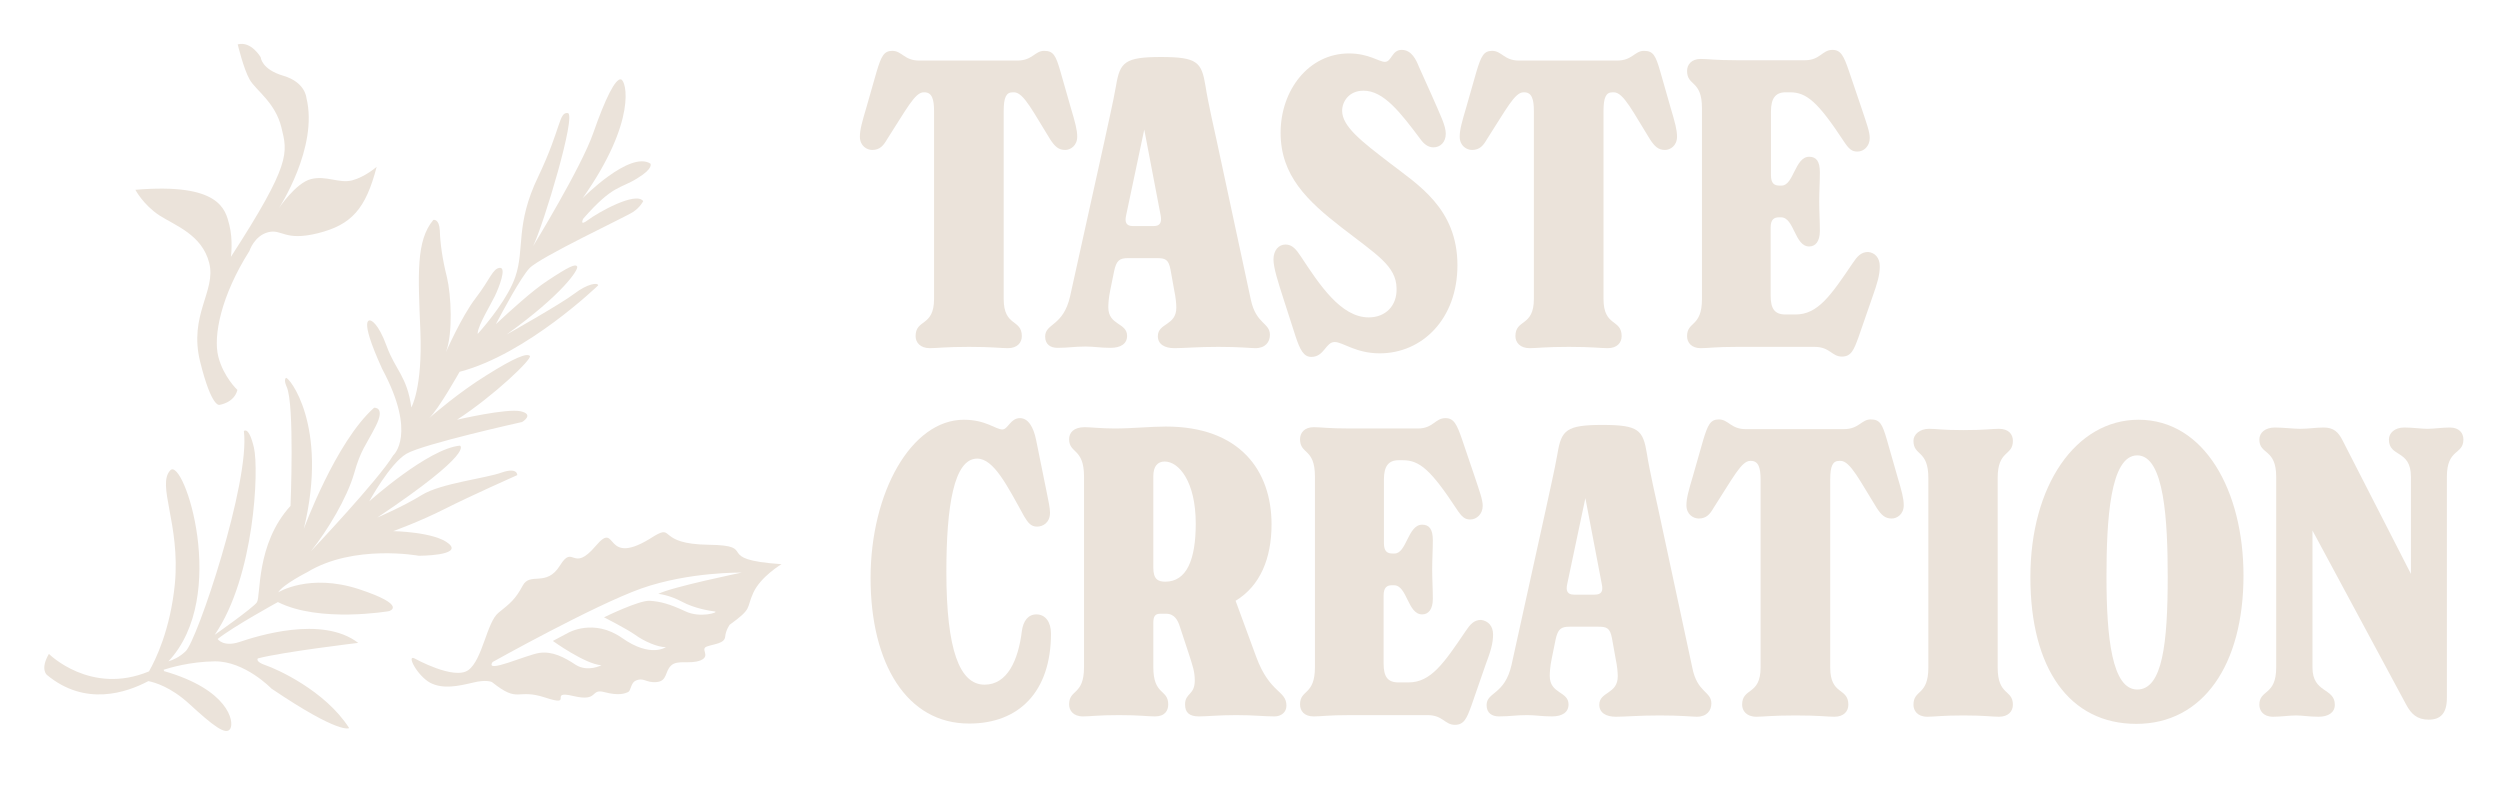 <svg xmlns="http://www.w3.org/2000/svg" xmlns:xlink="http://www.w3.org/1999/xlink" id="Layer_1" x="0px" y="0px" viewBox="0 0 771.9 243.3" style="enable-background:new 0 0 771.9 243.3;" xml:space="preserve"><style type="text/css">	.st0{fill:#EBE3DA;}</style><g>	<path class="st0" d="M67.8,125c0,0,4.5-0.6,5.5-4.6c0,0-4.3-4-5.9-10.3s0.8-18.7,9.6-32.6c0,0,1.5-4.7,5.8-5.8s5,2.9,15.4,0.3  c10.3-2.6,14.7-7.4,18.1-20.5c0,0-3.5,3.1-7.6,4.2c-4.1,1-8-1.6-12.7-0.4s-9.9,9-9.9,9s12.3-18.8,8.5-34.1c0,0-0.3-4.8-7.1-6.8  c-6.8-2-7-5.7-7-5.7s-2.9-5.1-7.1-4c0,0,1.8,7.6,3.7,10.9c1.9,3.3,7.9,7,9.8,14.8s3.1,11-15.6,39.9c0,0,0.7-5.2-0.5-9.9  c-1.2-4.7-2.9-13-29-10.8c0,0,2.4,4.6,7.4,7.9c5,3.2,13.2,6,15.4,14.7s-6.4,16-2.8,30.5S67.8,125,67.8,125L67.8,125z"></path>	<path class="st0" d="M191.7,24.5c-1.7-0.3-4.8,5.9-8.5,16.5c-3.7,10.7-18.6,35-18.6,35c3.3-6.8,13.5-40.8,10.7-41.1  c-2.8-0.3-2,4.7-9.1,19.6c-7.2,14.9-4.1,22.3-7.1,31c-2.2,6.4-8.4,14-11.6,17.6c0-0.1,0-0.2,0-0.4c0.3-2.6,4-8.6,5.3-11.3  s3.7-8.9,1.5-8.7s-3,3.6-7.4,9.3c-4.4,5.7-9.2,16.7-9.2,16.7c2.2-5.9,1.6-17.6,0.3-23.1c-1.4-5.5-2.1-10.6-2.2-14.4  c-0.2-3.8-2-3.3-2-3.3c-5.4,6.4-4.7,16.9-4,34.4c0.7,17.5-2.8,23.5-2.8,23.5c-1.3-9.6-4.9-11.5-7.6-18.9c-2.7-7.4-4.9-7.9-4.9-7.9  s-4.2-2,3.5,14.9c10.9,20.3,3.4,26.7,3.4,26.7C117,148,96,170.2,96,170.2c5.2-6.5,11.1-16.4,13.3-23.9c2.1-7.5,3.6-8.6,6.7-14.7  c3.1-6.1-0.5-5.7-0.5-5.7c-11.9,10.6-21.7,37.4-21.7,37.4c7.8-32.1-4.8-47.2-5.5-46.6c-0.8,0.6,0.2,2.7,0.2,2.7  c2.5,5.3,1.2,36.8,1.2,36.8c-10.8,11.8-9.1,28-10.4,29.8S66.3,196,66.3,196c12.3-17.9,13.7-51,12.1-57.8c-1.6-6.8-3.1-5.1-3.1-5.1  c2,15.7-14.5,64.9-18,68c-2,1.9-4,2.7-5.3,3.1c18.9-20.1,4.7-63.2,0.6-59c-4.3,4.5,3.1,16.6,1.4,35c-1.4,14.3-6,23.6-8,27.1  c-18,7.5-30.9-5.4-30.9-5.4c-2.8,4.8-0.6,6.5-0.6,6.5c11.8,9.8,24.5,5.5,31.3,1.9c2,0.4,6.9,1.8,12.6,7c7.4,6.8,11.4,9.9,12.7,7.7  c1.3-2.2-0.6-12.1-20.5-17.8c0,0,0.1,0,0.1,0l-0.2-0.4c1.9-0.6,8.1-2.5,15.8-2.6c9.3-0.1,17.5,8.4,17.5,8.4  c21.3,14.4,24,12.2,24,12.2c-7.4-11.6-22.5-18.3-25.8-19.4c-3.3-1.1-2.4-2.1-2.4-2.1c7.5-2,31-4.8,31-4.8  c-11.2-8.6-31.5-2-36.6-0.3c-5.1,1.7-6.8-0.9-6.8-0.9c4.9-3.9,18.6-11.4,18.6-11.4c12.9,6.5,34.3,2.8,34.3,2.8s6.1-1.7-9.3-6.8  c-15.4-5-24.9,1-24.9,1c1.4-2.4,8.9-6.2,8.9-6.2c14.4-8.8,34.5-5.1,34.5-5.1s13.6,0,9.3-3.7s-17.2-3.9-17.2-3.9s8.1-2.9,16-6.9  c7.9-4,22.3-10.4,22.3-10.4s0.2-2.5-4.8-0.8c-4.9,1.8-18.7,3.3-24.6,6.9c-5.8,3.6-13.8,7-13.8,7c30.5-20.4,25.5-22.2,25.5-22.2  c-9.8,0.9-28,17.2-28,17.2s6.4-11.7,11.5-14.7s35.7-9.8,35.7-9.8s3.9-2.3-0.4-3.3s-19.7,2.6-19.7,2.6c11.4-7.4,23.3-18.8,22.5-19.7  c-0.9-0.9-4.4,0.3-13.6,6.1c-8.2,5.1-15.9,11.7-17.5,13.1c2.9-2.7,9.4-14.3,9.4-14.3c20.8-5.4,42.8-26.7,42.8-26.7  c-0.1-0.9-3.2-0.6-7.4,2.6c-4.2,3.2-20.9,12.6-20.9,12.6c17.4-12.5,22.3-20.1,21.8-21s-2.4-0.1-9.2,4.4c-4.6,3-11.5,9.3-15.9,13.4  c2.2-4.2,7.8-14.6,10.4-17.3c3.2-3.4,29.6-15.8,31.9-17.3s3.2-3.4,3.2-3.4c-2.3-3.1-14.1,3.6-17,5.8s-1.5-0.4-1.5-0.4  c9.2-10.5,11.3-9.1,16.6-12.4c5.3-3.2,4.1-4.6,4.1-4.6c-6.4-4-20.9,10.7-20.9,10.7C196.8,37.2,193.4,24.8,191.7,24.5L191.7,24.5z   M50.1,206C50.1,206,50.2,206,50.1,206L50.1,206L50.1,206z"></path>	<path class="st0" d="M232.6,183c2.3-5,8.7-8.8,8.7-8.8c-21.8-1.5-6.5-5.8-22.5-6s-10.5-6.4-16.8-2.7c-16.2,10.6-10.9-5.4-18.1,3.1  c-7.2,8.5-6.8-0.8-11,6s-9.2,1.9-11.5,6.2c-2.3,4.3-3.9,5.5-7.5,8.4s-4.9,14.5-9.3,17.7s-16.6-3.6-16.6-3.6  c-2.6-1.3,0.8,5.3,4.8,7.5c4,2.1,8.8,1,13.1,0c4.3-1.1,6-0.2,6-0.2c8.5,6.8,7.4,1.8,16.5,4.8s0.6-2.4,8.6-0.5s5.1-2.4,9.6-1.2  c4.5,1.2,6.4,0.4,7.3,0s0.8-2.5,2.1-3.4c2.7-1.4,3.3,0.6,6.7,0.3c3.4-0.3,2.5-3.2,4.5-5.1c2-1.9,5.8-0.3,9.1-1.6  c3.3-1.4-0.3-3.5,2-4.3s5.4-0.9,5.6-3c0.2-2.1,1.4-3.7,1.4-3.7C232.5,187.7,230.3,188,232.6,183L232.6,183z M210.6,185.8  c3.9,2.1,8.6,2.8,10.1,3s-4.5,2.2-9.2-0.1c-4.7-2.2-7.6-3-10.9-3.2c-3.3-0.2-14.1,5.1-14.1,5.1s6.9,3.5,9.6,5.4  c2.7,2,7.1,3.9,9.5,3.8c0,0-4.7,3.4-13.5-2.8c-8.8-6.2-16.7-1.6-16.7-1.6l-4.7,2.5c0,0,10,7.2,15,7.5c0,0-4.2,2.2-7.9-0.1  c-3.6-2.4-7.3-4.3-11.3-3.7s-17,6.6-14.4,2.8c0,0,31.1-17.4,45.9-22.7c14.8-5.2,31-4.9,31-4.9s-21.9,4.5-25.8,6.6  C203.2,183.3,206.7,183.7,210.6,185.8L210.6,185.8z"></path></g><g>	<path class="st0" d="M282.7,103.8c0-5.4,5.7-2.8,5.7-11.5v-58c0-3.6-0.6-5.8-3-5.8h-0.2c-2.7,0-5.3,5.2-11.3,14.5  c-1.1,1.9-2.2,3.3-4.6,3.3c-1.6,0-3.8-1.2-3.8-4.1c0-2.2,0.7-4.6,2-9l3.2-11.2c1.4-4.6,2.2-6.3,4.8-6.3c3,0,3.7,3,8.3,3h30.3  c4.7,0,5.4-3,8.3-3s3.6,1.5,5,6.3l3.2,11.2c1.4,4.7,2,6.9,2,9c0,2.8-2.1,4.1-3.7,4.1c-2.1,0-3.2-1.1-4.6-3.2  c-5.2-8.3-8.2-14.6-11.2-14.6h-0.4c-2,0-2.8,1.5-2.8,5.8v58c0,8.7,5.6,6.1,5.6,11.5c0,2-1.4,3.7-4.3,3.7c-2.4,0-4.6-0.4-12-0.4  s-9.8,0.4-12.1,0.4C284.1,107.5,282.7,105.7,282.7,103.8L282.7,103.8z"></path>	<path class="st0" d="M392.1,103.4c0,2.2-1.4,4.1-4.5,4.1c-1.4,0-4.7-0.4-11.4-0.4s-10.4,0.4-13.6,0.4c-3,0-5.1-1.2-5.1-3.7  c0-4.1,5.7-3.2,5.7-8.8c0-1.2-0.2-3.3-0.6-5.1l-1.2-6.7c-0.6-3.1-1.6-3.5-4.2-3.5h-8.9c-2.6,0-3.6,0.7-4.3,4l-1.2,5.9  c-0.5,2.4-0.6,4.3-0.6,5.3c0,5.6,5.8,4.7,5.8,8.8c0,2.4-1.9,3.7-5.1,3.7s-5-0.4-7.7-0.4c-3.6,0-5.2,0.4-8.7,0.4  c-2.1,0-3.8-1-3.8-3.5c0-4.1,5.6-3.1,7.7-12.4L341,43.6c1.2-5.8,2.6-11.5,3.6-17.2c1.2-7.2,2.7-8.8,13.9-8.8s12.5,1.6,13.7,8.9  c0.7,4.7,3.1,15.3,3.5,17.1l10.5,48.9C387.8,100.1,392.1,99.6,392.1,103.4L392.1,103.4z M358.4,66.7L353.3,40l-5.6,26.5  c-0.5,2.2,0.1,3.3,2.1,3.3h6.4C358.2,69.8,358.7,68.7,358.4,66.7z"></path>	<path class="st0" d="M400,103.8L396.2,92c-1.6-5-3-9.3-3-11.9c0-2.8,1.6-4.6,3.7-4.6s3.3,1.5,4.7,3.6c5.8,8.8,12.4,18.9,21,18.9  c5.2,0,8.8-3.6,8.6-9c-0.1-6.9-6.2-10.4-16.9-18.7C403.6,62,395.4,54.2,395.4,41s8.7-24.5,21.1-24.5c6.1,0,9.3,2.6,11.1,2.6  c2.1,0,2.1-3.7,5.2-3.7s4.5,3.2,5.3,5.2l4,8.9c2.7,6.2,4.3,9.3,4.3,11.8c0,2.6-1.7,4.2-3.8,4.2c-1.7,0-3-1.1-4-2.5  c-6.3-8.4-11.4-15-17.6-15c-4.6,0-6.6,3.5-6.6,6.2c0,4.9,6.2,9.6,14.8,16.2c8.5,6.6,20.8,13.9,20.8,31.5c0,16.6-10.9,27.2-24,27.2  c-7.4,0-11.4-3.5-13.9-3.5c-2.8,0-3.2,4.6-7.2,4.6C402.5,110.2,401.4,108,400,103.8L400,103.8z"></path>	<path class="st0" d="M467.9,103.8c0-5.4,5.7-2.8,5.7-11.5v-58c0-3.6-0.6-5.8-3-5.8h-0.2c-2.7,0-5.3,5.2-11.3,14.5  c-1.1,1.9-2.2,3.3-4.6,3.3c-1.6,0-3.8-1.2-3.8-4.1c0-2.2,0.7-4.6,2-9l3.2-11.2c1.4-4.6,2.2-6.3,4.8-6.3c3,0,3.7,3,8.3,3h30.3  c4.7,0,5.4-3,8.3-3s3.6,1.5,5,6.3l3.2,11.2c1.4,4.7,2,6.9,2,9c0,2.8-2.1,4.1-3.7,4.1c-2.1,0-3.2-1.1-4.6-3.2  c-5.2-8.3-8.2-14.6-11.2-14.6h-0.4c-2,0-2.8,1.5-2.8,5.8v58c0,8.7,5.6,6.1,5.6,11.5c0,2-1.4,3.7-4.3,3.7c-2.3,0-4.6-0.4-12-0.4  s-9.8,0.4-12.1,0.4C469.3,107.5,467.9,105.7,467.9,103.8L467.9,103.8z"></path>	<path class="st0" d="M580.4,82.2c0,2.7-0.7,5.1-2.3,9.6l-4.3,12.4c-1.4,3.8-2.2,5.9-5.1,5.9c-3.1,0-3.7-3-8.4-3h-24  c-6.9,0-8.7,0.4-11.2,0.4c-2.8,0-4.2-1.7-4.2-3.7c0-4.7,4.6-2.7,4.6-11.5V33.4c0-8.8-4.6-6.7-4.6-11.5c0-2,1.4-3.7,4.2-3.7  c2.5,0,4.3,0.4,11.2,0.4h21c4.7,0,5.3-3.2,8.5-3.2c2.6,0,3.5,1.9,5.1,6.6l3.8,11.2c1.7,5.1,2.6,7.5,2.6,9.4c0,2.5-1.8,4.2-3.8,4.2  c-1.7,0-2.6-0.7-4.3-3.3c-7.9-12-11.4-15-16.5-15h-1.4c-3.1,0-4.5,1.9-4.5,5.9v19.7c0,2.6,1.1,3.2,2.6,3.2h0.7  c3.7,0,4.1-8.9,8.5-8.9c2.2,0,3.3,1.4,3.3,4.8c0,2.8-0.2,6.1-0.2,9s0.2,6.2,0.2,9.1c0,3.3-1.4,4.8-3.3,4.8c-4.5,0-4.6-9-8.7-9h-0.6  c-1.5,0-2.6,0.6-2.6,3.2v20.9c0,4.1,1.2,5.9,4.6,5.9h3.1c6.9,0,10.9-5.9,17.6-15.8c1.4-2.1,2.6-3.5,4.8-3.5  C578.9,78,580.4,79.6,580.4,82.2L580.4,82.2z"></path>	<path class="st0" d="M268.8,178.5c0-26.5,12.6-48.9,28.8-48.9c6.8,0,9.8,3,11.9,3c1.7,0,2.5-3.5,5.4-3.5c2.6,0,4.2,2.8,5,6.7  l3.3,16.3c0.5,2.5,1,4.7,1,6.2c0,3.1-2.2,4.3-4,4.3c-1.9,0-2.8-1.2-4-3.2c-5.3-9.6-9.4-17.8-14.5-17.8c-7.2,0-9.5,14.8-9.5,35  c0,24.1,4.1,34.8,11.8,34.8c7,0,10.4-7.5,11.5-16.5c0.4-3.1,1.9-5.2,4.5-5.2c2.8,0,4.5,2.4,4.5,5.9c0,18.1-10,27.8-25.2,27.8  C280,223.5,268.8,204.9,268.8,178.5L268.8,178.5z"></path>	<path class="st0" d="M397.2,217.9c0,2-1.6,3.3-3.7,3.3c-3.3,0-6.1-0.4-11.8-0.4s-9,0.4-11.5,0.4c-3,0-4.3-1.2-4.3-3.7  c0-3.6,3-2.8,3-7.4c0-2.8-0.7-4.6-1.7-7.8l-3-9.1c-0.5-1.5-1.5-3.7-4.1-3.7h-1.9c-1.6,0-2.1,0.9-2.1,2.8v13.7  c0,8.8,4.6,6.7,4.6,11.5c0,1.9-1,3.7-4.1,3.7c-2.4,0-4.5-0.4-11.1-0.4s-8.8,0.4-11.1,0.4c-3.1,0-4.3-1.9-4.3-3.7  c0-4.8,4.6-2.7,4.6-11.5v-58.9c0-8.8-4.6-7-4.6-11.5c0-2,1.4-3.7,4.8-3.7c1.9,0,5.1,0.4,9.3,0.4c5.4,0,11-0.6,15.8-0.6  c22.8,0,32.6,13.6,32.6,30.2c0,10.5-3.5,19-11.1,23.6l6.4,17.4C392.1,214.2,397.2,213.1,397.2,217.9L397.2,217.9z M369.2,161.7  c0-13-5.2-19.2-9.6-19.2c-2.1,0-3.5,1.4-3.5,4.5v28.3c0,3.6,1.5,4.3,3.7,4.3C366.4,179.6,369.2,172.8,369.2,161.7z"></path>	<path class="st0" d="M461,195.9c0,2.7-0.7,5.1-2.4,9.6l-4.3,12.4c-1.4,3.8-2.2,5.9-5.1,5.9c-3.1,0-3.7-3-8.4-3h-24  c-6.9,0-8.7,0.4-11.2,0.4c-2.9,0-4.2-1.7-4.2-3.7c0-4.7,4.6-2.7,4.6-11.5v-58.9c0-8.8-4.6-6.7-4.6-11.5c0-2,1.4-3.7,4.2-3.7  c2.5,0,4.3,0.4,11.2,0.4h21c4.7,0,5.3-3.2,8.5-3.2c2.6,0,3.5,1.9,5.1,6.5l3.8,11.2c1.7,5.1,2.6,7.5,2.6,9.4c0,2.5-1.9,4.2-3.8,4.2  c-1.7,0-2.6-0.7-4.3-3.3c-7.9-12-11.4-15-16.5-15h-1.4c-3.1,0-4.5,1.9-4.5,5.9v19.7c0,2.6,1.1,3.2,2.6,3.2h0.7  c3.7,0,4.1-8.9,8.5-8.9c2.2,0,3.3,1.4,3.3,4.8c0,2.8-0.2,6.1-0.2,9s0.2,6.2,0.2,9.1c0,3.3-1.4,4.8-3.3,4.8c-4.5,0-4.6-9-8.7-9h-0.6  c-1.5,0-2.6,0.6-2.6,3.2v20.9c0,4.1,1.2,5.9,4.6,5.9h3.1c6.9,0,10.9-5.9,17.6-15.8c1.4-2.1,2.6-3.5,4.8-3.5  C459.5,191.7,461,193.3,461,195.9L461,195.9z"></path>	<path class="st0" d="M528.4,217.2c0,2.2-1.4,4.1-4.5,4.1c-1.4,0-4.7-0.4-11.4-0.4s-10.4,0.4-13.6,0.4c-3,0-5.1-1.2-5.1-3.7  c0-4.1,5.7-3.2,5.7-8.8c0-1.2-0.2-3.3-0.6-5.1l-1.2-6.7c-0.6-3.1-1.6-3.5-4.2-3.5h-8.9c-2.6,0-3.6,0.7-4.3,4l-1.2,5.9  c-0.5,2.4-0.6,4.3-0.6,5.3c0,5.6,5.8,4.7,5.8,8.8c0,2.4-1.9,3.7-5.1,3.7s-5-0.4-7.7-0.4c-3.6,0-5.2,0.4-8.7,0.4  c-2.1,0-3.8-1-3.8-3.5c0-4.1,5.6-3.1,7.7-12.4l10.6-48.1c1.2-5.8,2.6-11.5,3.6-17.2c1.2-7.2,2.7-8.8,13.9-8.8s12.5,1.6,13.7,8.9  c0.7,4.7,3.1,15.3,3.5,17.1l10.5,48.9C524,213.9,528.4,213.4,528.4,217.2L528.4,217.2z M494.6,180.5l-5.1-26.7l-5.6,26.5  c-0.5,2.2,0.1,3.3,2.1,3.3h6.4C494.5,183.6,495,182.5,494.6,180.5L494.6,180.5z"></path>	<path class="st0" d="M537.9,217.6c0-5.4,5.7-2.8,5.7-11.5v-58c0-3.6-0.6-5.8-3-5.8h-0.2c-2.7,0-5.3,5.2-11.3,14.5  c-1.1,1.9-2.2,3.3-4.6,3.3c-1.6,0-3.8-1.2-3.8-4.1c0-2.2,0.7-4.6,2-9l3.2-11.2c1.4-4.6,2.2-6.3,4.8-6.3c3,0,3.7,3,8.3,3h30.3  c4.7,0,5.4-3,8.3-3s3.6,1.5,5,6.3l3.2,11.2c1.4,4.7,2,6.9,2,9c0,2.8-2.1,4.1-3.7,4.1c-2.1,0-3.2-1.1-4.6-3.2  c-5.2-8.3-8.2-14.6-11.2-14.6h-0.4c-2,0-2.8,1.5-2.8,5.8v58c0,8.7,5.6,6.1,5.6,11.5c0,2-1.4,3.7-4.3,3.7c-2.3,0-4.6-0.4-12-0.4  s-9.8,0.4-12.1,0.4C539.2,221.3,537.9,219.4,537.9,217.6L537.9,217.6z"></path>	<path class="st0" d="M590.8,217.6c0-4.8,4.6-2.7,4.6-11.5v-58.5c0-8.8-4.6-6.7-4.6-11.5c0-2,2-3.7,4.8-3.7c2.5,0,3.8,0.4,10.6,0.4  s8.7-0.4,11-0.4c3,0,4.3,1.7,4.3,3.7c0,4.8-4.7,2.7-4.7,11.5v58.5c0,8.8,4.7,6.7,4.7,11.5c0,2-1.4,3.7-4.3,3.7  c-2.3,0-4.3-0.4-11-0.4s-8.8,0.4-11.1,0.4C592,221.3,590.8,219.4,590.8,217.6z"></path>	<path class="st0" d="M626.9,178.2c0-28.4,14.1-48.6,33.4-48.6c20.4,0,32.4,22,32.4,48.1c0,27.6-12.5,45.8-33.1,45.8  S626.9,206.5,626.9,178.2L626.9,178.2z M669.3,178.1c0-17.2-1-37.5-9.4-37.5s-9.5,20-9.5,37.5c0,18.8,1.7,34.8,9.5,34.8  S669.3,198.6,669.3,178.1z"></path>	<path class="st0" d="M760.6,135.7c0,4.8-5.1,2.7-5.1,11.5v68.3c0,4.8-2,6.7-5.6,6.7s-5.4-1.7-7-4.7L714,163.8v42.3  c0,8,6.9,6.2,6.9,11.5c0,2.4-2,3.7-5,3.7s-5-0.4-6.9-0.4c-2.2,0-4.6,0.4-7.2,0.4c-3,0-4.2-1.9-4.2-3.7c0-4.8,5.2-2.7,5.2-11.5  v-58.9c0-8.8-5.2-6.7-5.2-11.5c0-2.1,1.8-3.7,4.8-3.7c2.6,0,5.7,0.4,7.7,0.4c2.8,0,4.8-0.4,7.4-0.4c3.1,0,4.5,1.5,5.7,3.8  l21.2,41.4v-30c0-8.5-6.8-5.9-6.8-11.5c0-2,1.8-3.7,4.7-3.7s5.1,0.4,7.2,0.4c2,0,4.5-0.4,6.9-0.4  C759.3,132,760.6,133.7,760.6,135.7L760.6,135.7z"></path></g></svg>